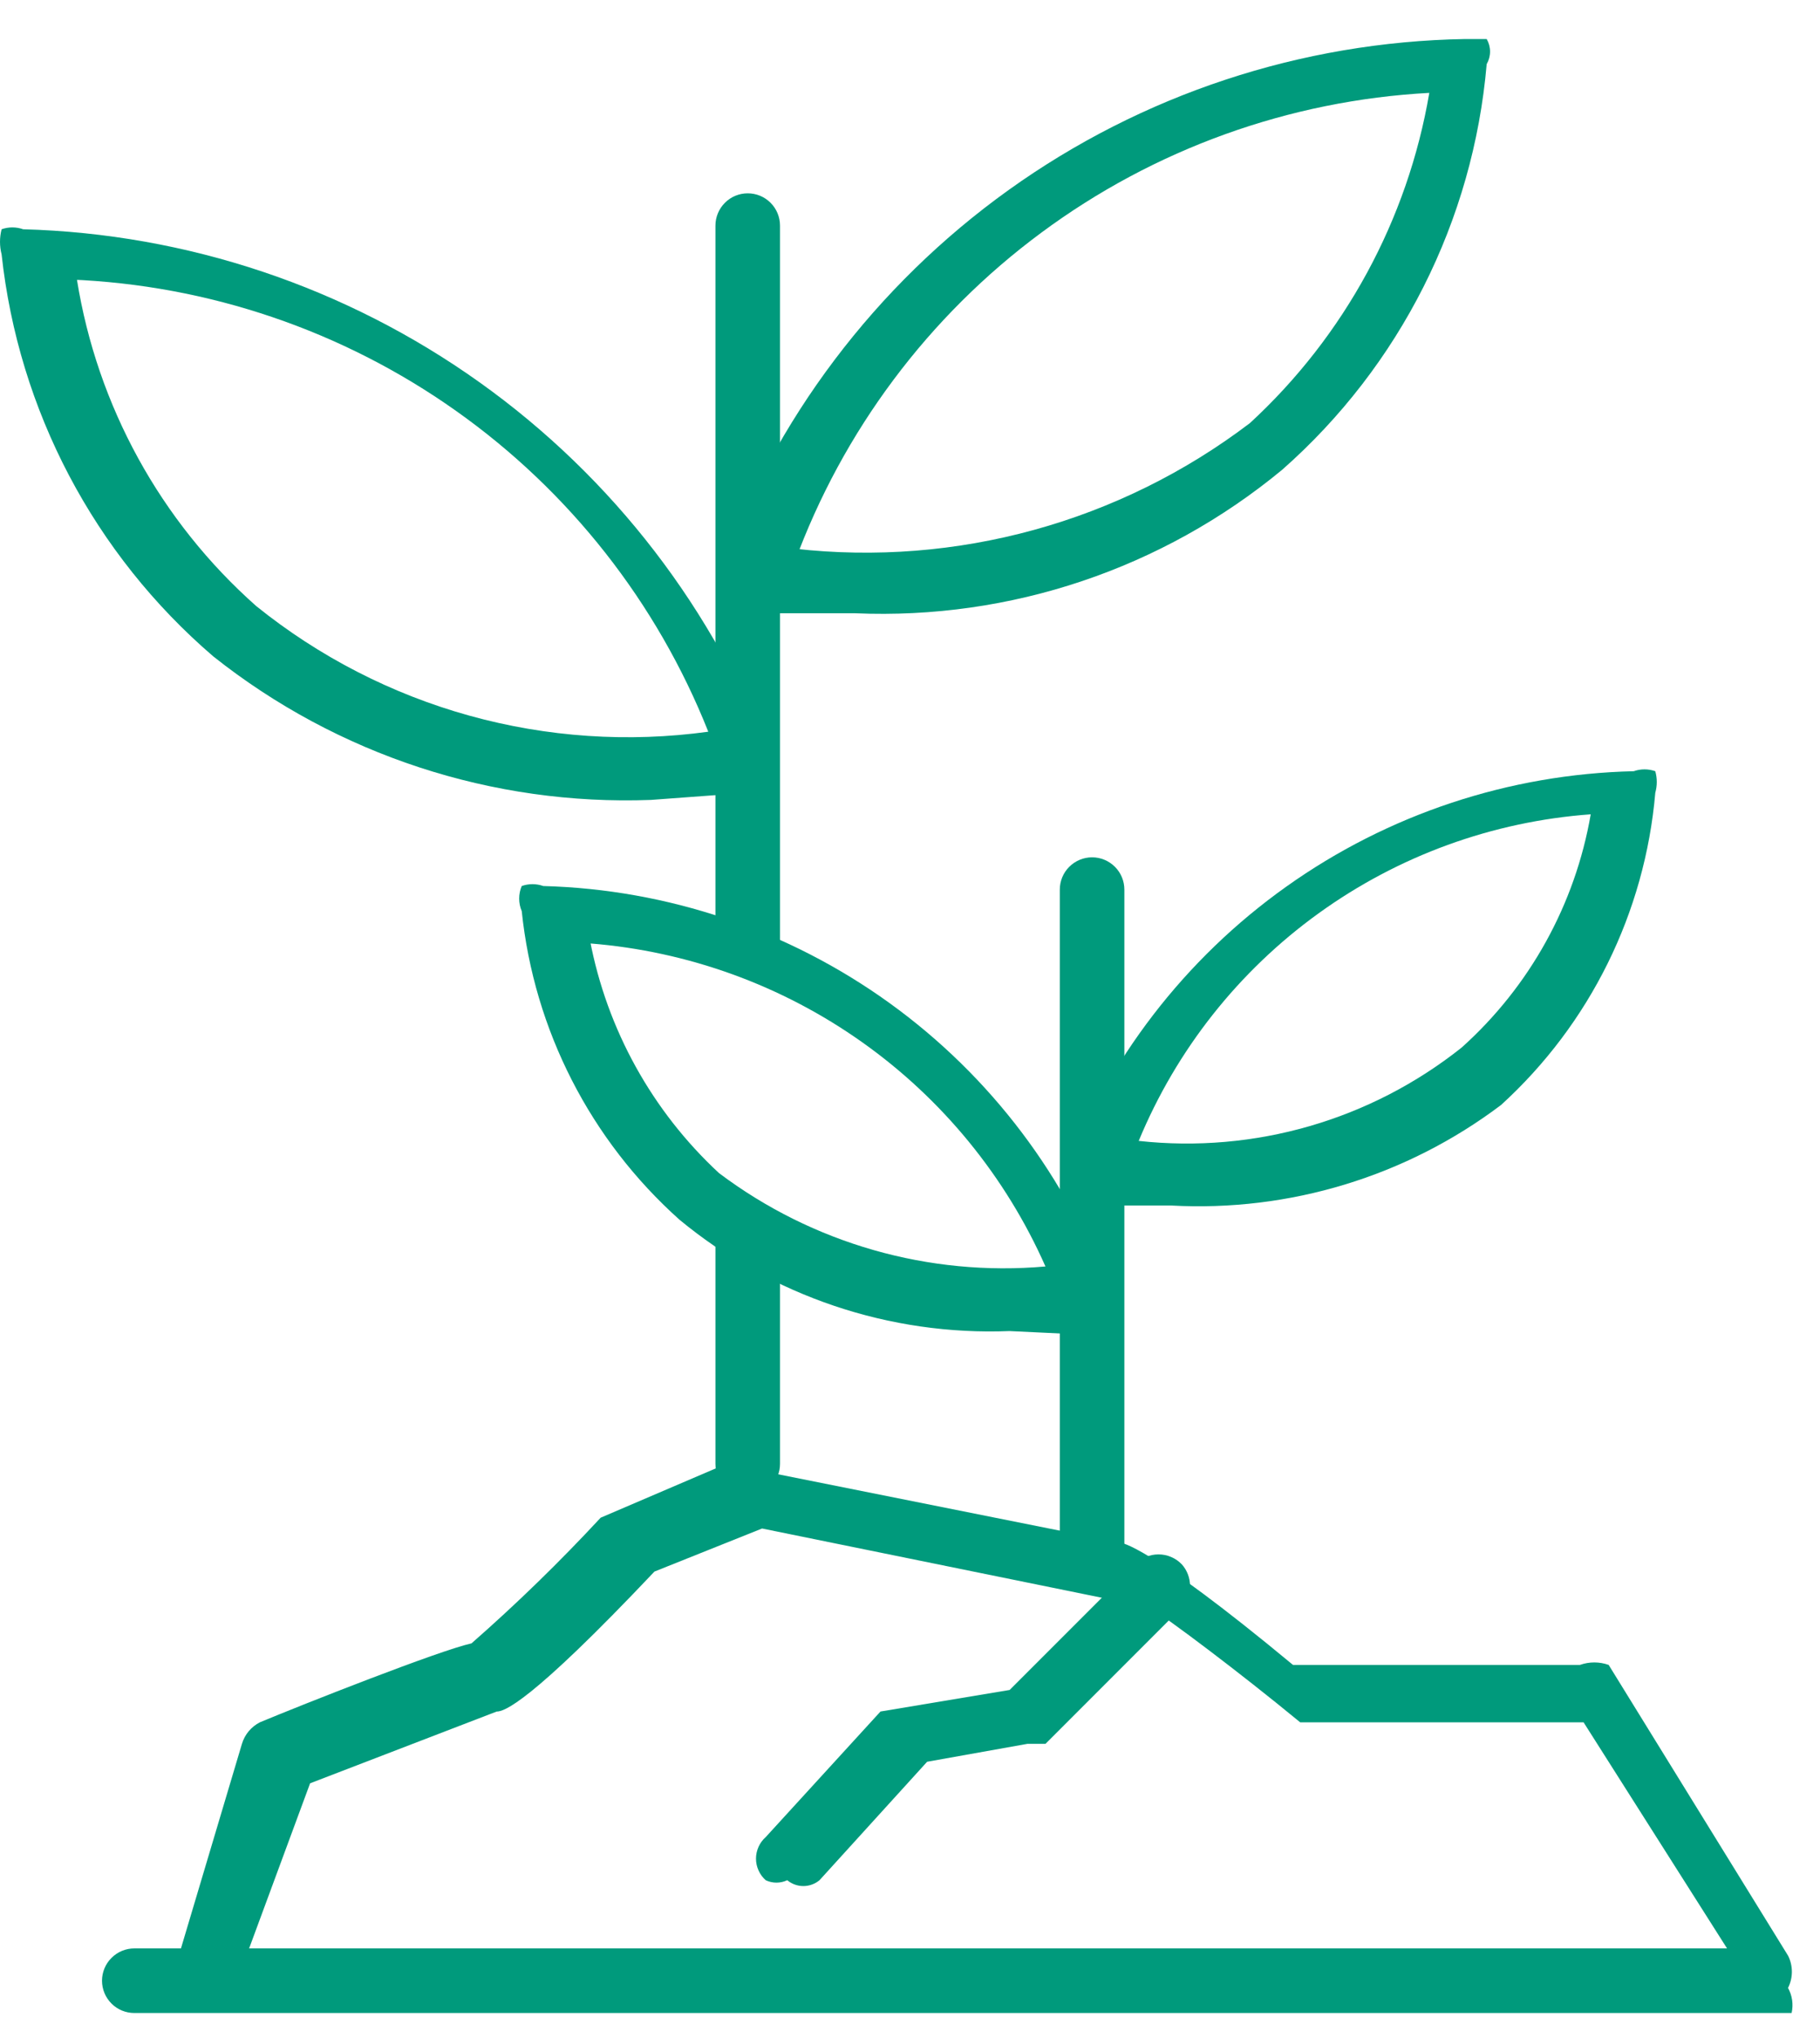 <?xml version="1.0" encoding="UTF-8"?> <svg xmlns="http://www.w3.org/2000/svg" width="42" height="47" viewBox="0 0 42 47" fill="none"><g id="Group 20"><path id="Vector" d="M17.255 22.423C17.071 22.424 16.893 22.357 16.756 22.235C16.618 22.112 16.531 21.944 16.51 21.761V5.204C16.51 5.006 16.589 4.817 16.729 4.677C16.868 4.537 17.058 4.459 17.255 4.459C17.453 4.459 17.642 4.537 17.782 4.677C17.922 4.817 18 5.006 18 5.204V21.761C17.98 21.944 17.892 22.112 17.755 22.235C17.617 22.357 17.439 22.424 17.255 22.423Z" fill="#009A7C"></path><path id="Vector_2" d="M17.255 34.51C17.058 34.51 16.868 34.431 16.729 34.292C16.589 34.152 16.51 33.962 16.51 33.765V28.715C16.51 28.517 16.589 28.328 16.729 28.188C16.868 28.049 17.058 27.97 17.255 27.97C17.453 27.97 17.642 28.049 17.782 28.188C17.922 28.328 18 28.517 18 28.715V33.765C18 33.962 17.922 34.152 17.782 34.292C17.642 34.431 17.453 34.51 17.255 34.51Z" fill="#009A7C"></path><path id="Vector_3" d="M19.738 14.145H17.172C17.073 14.126 16.979 14.086 16.896 14.029C16.812 13.973 16.741 13.899 16.687 13.814C16.633 13.729 16.597 13.634 16.581 13.534C16.564 13.434 16.568 13.332 16.593 13.235C17.87 9.673 20.202 6.585 23.278 4.381C26.354 2.178 30.028 0.964 33.812 0.9H34.308C34.359 0.988 34.386 1.088 34.386 1.19C34.386 1.291 34.359 1.391 34.308 1.479C33.998 5.089 32.308 8.439 29.59 10.834C26.828 13.118 23.319 14.298 19.738 14.145ZM18.331 12.655C22.078 13.078 25.843 12.04 28.845 9.758C31.029 7.747 32.485 5.068 32.984 2.142C29.748 2.317 26.635 3.438 24.031 5.366C21.426 7.293 19.444 9.943 18.331 12.986V12.655Z" fill="#009A7C"></path><path id="Vector_4" d="M15.021 18.45C11.367 18.587 7.784 17.413 4.921 15.139C2.173 12.782 0.427 9.466 0.037 5.867C-0.012 5.677 -0.012 5.478 0.037 5.288C0.197 5.231 0.373 5.231 0.534 5.288C4.317 5.391 7.983 6.62 11.065 8.817C14.147 11.014 16.504 14.08 17.835 17.622C17.882 17.841 17.882 18.066 17.835 18.285C17.648 18.354 17.442 18.354 17.256 18.285L15.021 18.45ZM1.775 6.447C2.241 9.361 3.704 12.024 5.914 13.98C7.364 15.148 9.037 16.008 10.83 16.506C12.624 17.004 14.501 17.131 16.345 16.877C15.162 13.899 13.14 11.328 10.524 9.477C7.909 7.625 4.812 6.573 1.61 6.447H1.775Z" fill="#009A7C"></path><path id="Vector_5" d="M25.202 36.579C25.005 36.579 24.815 36.501 24.675 36.361C24.535 36.221 24.457 36.032 24.457 35.834V20.52C24.457 20.322 24.535 20.132 24.675 19.993C24.815 19.853 25.005 19.774 25.202 19.774C25.4 19.774 25.589 19.853 25.729 19.993C25.869 20.132 25.947 20.322 25.947 20.52V35.834C25.947 36.032 25.869 36.221 25.729 36.361C25.589 36.501 25.4 36.579 25.202 36.579Z" fill="#009A7C"></path><path id="Vector_6" d="M27.023 27.805H25.119H24.54C24.464 27.591 24.464 27.357 24.54 27.143C25.548 24.447 27.341 22.115 29.687 20.448C32.033 18.78 34.825 17.854 37.702 17.788C37.863 17.731 38.038 17.731 38.199 17.788C38.245 17.951 38.245 18.123 38.199 18.285C37.962 21.048 36.691 23.62 34.639 25.487C32.454 27.135 29.756 27.956 27.023 27.805ZM26.278 26.315C28.948 26.608 31.626 25.835 33.729 24.163C35.3 22.756 36.35 20.86 36.709 18.782C34.443 18.947 32.267 19.738 30.425 21.069C28.583 22.399 27.147 24.215 26.278 26.315Z" fill="#009A7C"></path><path id="Vector_7" d="M23.298 30.701C20.53 30.811 17.819 29.898 15.682 28.134C13.625 26.297 12.326 23.759 12.04 21.015C12.001 20.924 11.981 20.825 11.981 20.725C11.981 20.626 12.001 20.527 12.04 20.436C12.2 20.379 12.376 20.379 12.536 20.436C15.412 20.513 18.198 21.455 20.531 23.138C22.864 24.821 24.636 27.168 25.616 29.873C25.64 29.971 25.645 30.073 25.628 30.172C25.612 30.272 25.576 30.367 25.521 30.452C25.467 30.538 25.396 30.611 25.313 30.668C25.23 30.725 25.136 30.764 25.037 30.784L23.298 30.701ZM13.613 21.677C14.006 23.743 15.05 25.629 16.593 27.058C18.751 28.682 21.435 29.449 24.126 29.211C23.208 27.137 21.746 25.349 19.895 24.038C18.044 22.726 15.874 21.939 13.613 21.76V21.677Z" fill="#009A7C"></path><path id="Vector_8" d="M41.345 46.43H3.1C2.902 46.43 2.712 46.352 2.573 46.212C2.433 46.072 2.354 45.883 2.354 45.685C2.354 45.488 2.433 45.298 2.573 45.159C2.712 45.019 2.902 44.94 3.1 44.94H4.176L5.583 40.222C5.615 40.115 5.668 40.017 5.739 39.931C5.811 39.846 5.898 39.776 5.997 39.725C6.99 39.311 10.136 38.069 10.881 37.904C11.924 36.99 12.918 36.023 13.861 35.006L16.759 33.765L25.865 35.586C25.865 35.586 26.444 35.586 29.838 38.401H36.461C36.675 38.325 36.909 38.325 37.123 38.401L41.262 45.106C41.321 45.221 41.351 45.349 41.351 45.478C41.351 45.608 41.321 45.735 41.262 45.851C41.36 46.028 41.389 46.234 41.345 46.43ZM5.749 44.94H39.855L36.544 39.725H30.004C28.597 38.566 26.941 37.324 26.527 37.076L17.587 35.255L15.103 36.248C12.206 39.311 11.626 39.477 11.461 39.477L7.156 41.132L5.749 44.94Z" fill="#009A7C"></path><path id="Vector_9" d="M18.167 43.367C18.089 43.404 18.004 43.423 17.918 43.423C17.832 43.423 17.748 43.404 17.67 43.367C17.599 43.304 17.543 43.228 17.505 43.142C17.466 43.057 17.446 42.964 17.446 42.87C17.446 42.776 17.466 42.683 17.505 42.597C17.543 42.512 17.599 42.435 17.67 42.373L20.319 39.476L23.299 38.979L26.197 36.082C26.266 36.009 26.35 35.951 26.442 35.912C26.535 35.872 26.634 35.852 26.735 35.852C26.835 35.852 26.935 35.872 27.027 35.912C27.12 35.951 27.203 36.009 27.273 36.082C27.395 36.218 27.462 36.395 27.462 36.578C27.462 36.762 27.395 36.939 27.273 37.075L24.127 40.221H23.713L21.395 40.635L18.912 43.367C18.807 43.454 18.675 43.502 18.539 43.502C18.403 43.502 18.271 43.454 18.167 43.367Z" fill="#009A7C"></path></g></svg> 